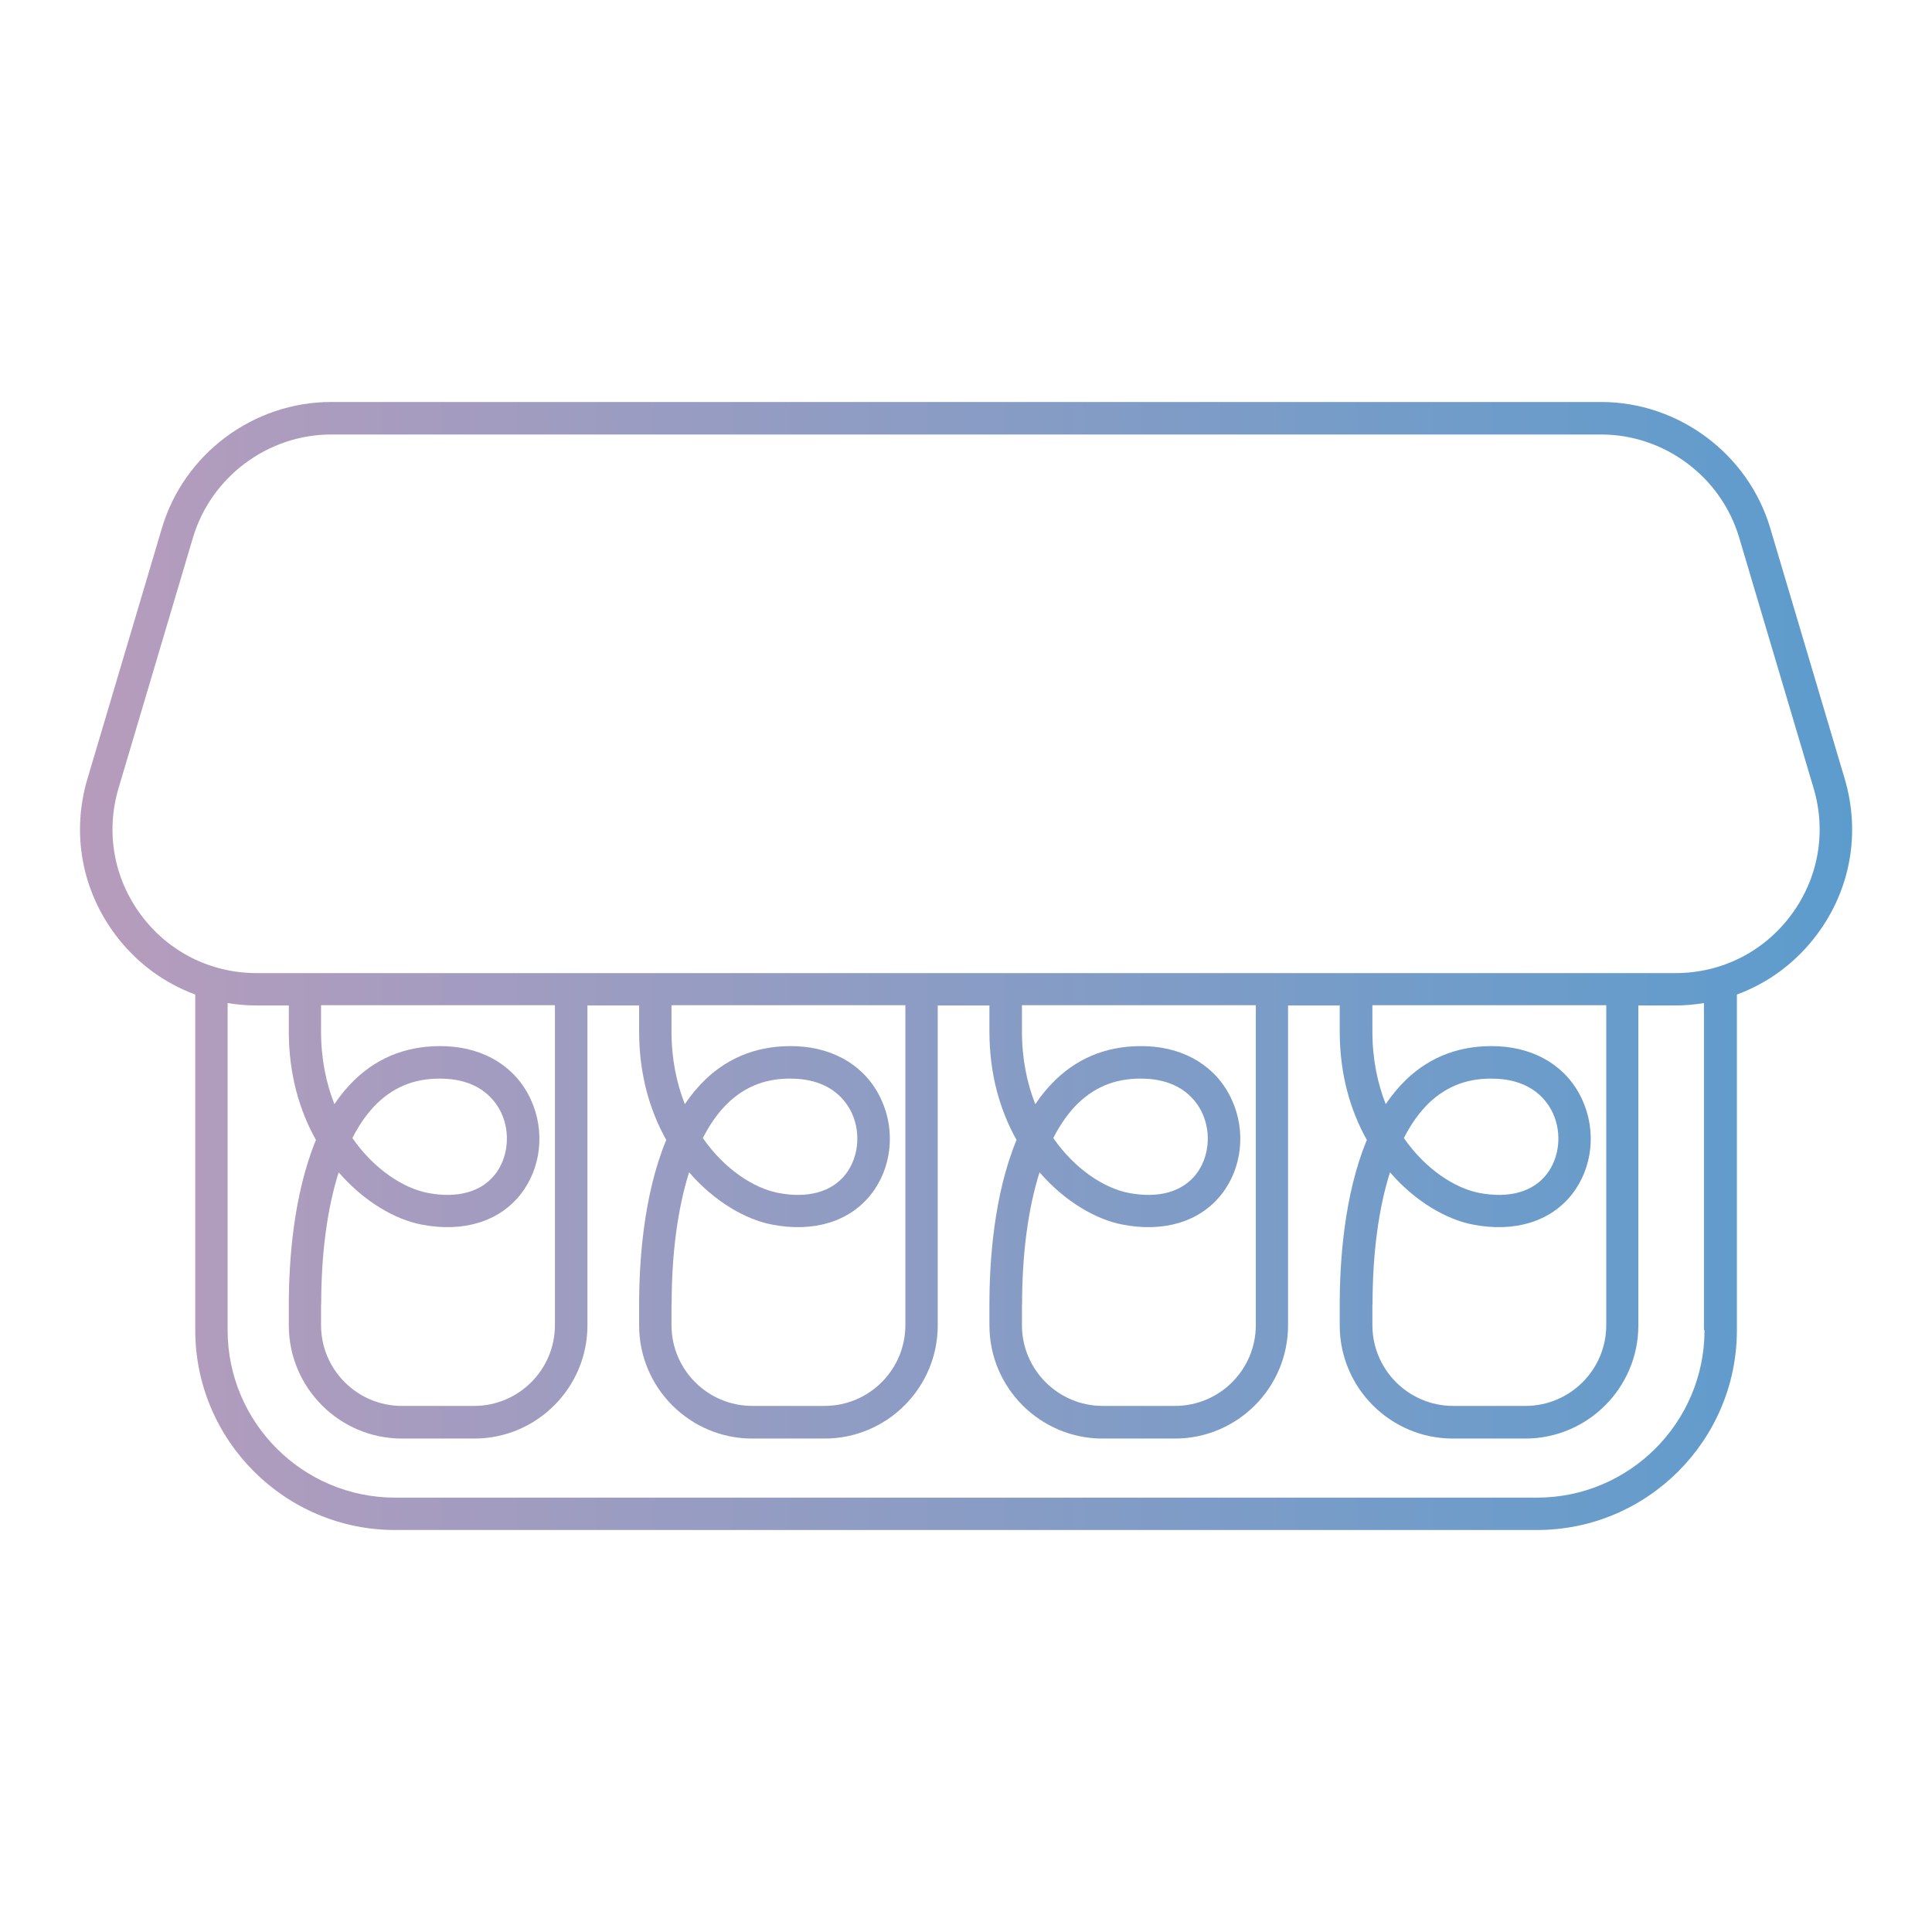 <svg viewBox="0 0 136.06 136.06" xmlns:xlink="http://www.w3.org/1999/xlink" xmlns="http://www.w3.org/2000/svg" data-name="Laag 1" id="Laag_1">
  <defs>
    <style>
      .cls-1 {
        fill: url(#Naamloos_verloop_5);
      }
    </style>
    <linearGradient gradientUnits="userSpaceOnUse" y2="68.03" x2="130.43" y1="68.03" x1="5.63" data-name="Naamloos verloop 5" id="Naamloos_verloop_5">
      <stop stop-color="#b79cbc" offset="0"></stop>
      <stop stop-color="#5c9ccd" offset="1"></stop>
    </linearGradient>
  </defs>
  <path d="M129.91,54.84l-5.24-17.64c-1.55-5.23-6.45-8.89-11.91-8.89H23.31c-5.46,0-10.36,3.65-11.91,8.89l-5.24,17.64c-1.13,3.8-.42,7.79,1.95,10.97,1.47,1.97,3.42,3.41,5.64,4.23v23.63c0,7.77,6.32,14.08,14.08,14.08h80.41c7.77,0,14.08-6.32,14.08-14.08v-23.63c2.22-.82,4.17-2.26,5.64-4.23,2.37-3.17,3.08-7.17,1.95-10.97ZM120.04,93.67c0,6.51-5.29,11.8-11.8,11.8H27.83c-6.51,0-11.8-5.29-11.8-11.8v-23.03c.67.11,1.35.17,2.04.17h2.27v1.84c0,3.03.76,5.58,1.91,7.63-1.6,3.88-1.91,8.6-1.91,11.59v1.47c0,4.4,3.58,7.97,7.97,7.97h5.09c4.4,0,7.97-3.58,7.97-7.97v-22.53h3.64v1.84c0,3.03.76,5.58,1.91,7.63-1.61,3.88-1.91,8.6-1.91,11.59v1.47c0,4.4,3.58,7.97,7.97,7.97h5.09c4.4,0,7.97-3.58,7.97-7.97v-22.53h3.64v1.84c0,3.03.76,5.58,1.91,7.63-1.61,3.88-1.91,8.6-1.91,11.59v1.47c0,4.4,3.58,7.97,7.97,7.97h5.09c4.4,0,7.97-3.58,7.97-7.97v-22.53h3.64v1.84c0,3.03.76,5.58,1.91,7.63-1.61,3.88-1.91,8.6-1.91,11.59v1.47c0,4.4,3.58,7.97,7.97,7.97h5.09c4.4,0,7.97-3.58,7.97-7.97v-22.53h2.58c.69,0,1.37-.06,2.04-.17v23.03ZM22.62,91.86c0-3.6.43-6.77,1.23-9.3,1.8,2.08,4,3.33,5.84,3.68,2.93.57,5.47-.21,6.98-2.14,1.45-1.85,1.73-4.46.71-6.67-1.04-2.27-3.22-3.63-5.96-3.75-2.53-.1-4.68.68-6.42,2.34-.54.52-1.02,1.1-1.45,1.74-.58-1.47-.94-3.18-.94-5.13v-1.84h16.47v22.53c0,3.14-2.55,5.69-5.69,5.69h-5.09c-3.14,0-5.69-2.55-5.69-5.69v-1.47ZM24.82,80.14c.51-1,1.1-1.82,1.76-2.46,1.29-1.23,2.84-1.8,4.74-1.71,2.55.11,3.59,1.56,3.99,2.42.65,1.41.47,3.14-.44,4.31-.98,1.25-2.66,1.71-4.75,1.31-1.69-.33-3.76-1.64-5.3-3.86ZM47.3,91.86c0-3.6.43-6.77,1.23-9.3,1.8,2.08,4,3.33,5.84,3.68,2.93.57,5.47-.21,6.98-2.14,1.45-1.85,1.73-4.47.71-6.67-1.04-2.27-3.22-3.63-5.96-3.75-2.53-.1-4.68.68-6.42,2.34-.54.52-1.02,1.1-1.45,1.74-.58-1.47-.94-3.18-.94-5.13v-1.84h16.47v22.53c0,3.14-2.55,5.69-5.69,5.69h-5.09c-3.14,0-5.69-2.55-5.69-5.69v-1.47ZM49.5,80.14c.51-1,1.1-1.82,1.76-2.46,1.29-1.23,2.83-1.8,4.74-1.71,2.55.11,3.59,1.56,3.99,2.42.65,1.41.47,3.14-.44,4.31-.98,1.25-2.66,1.71-4.75,1.31-1.69-.33-3.76-1.64-5.3-3.86ZM71.98,91.86c0-3.6.43-6.77,1.23-9.3,1.8,2.08,4,3.33,5.84,3.68,2.93.57,5.47-.21,6.98-2.14,1.45-1.85,1.73-4.47.71-6.67-1.04-2.27-3.22-3.63-5.96-3.75-2.53-.1-4.68.68-6.42,2.34-.54.52-1.02,1.1-1.45,1.74-.58-1.47-.94-3.18-.94-5.13v-1.84h16.47v22.53c0,3.14-2.55,5.69-5.69,5.69h-5.09c-3.14,0-5.69-2.55-5.69-5.69v-1.47ZM74.18,80.14c.51-1,1.1-1.82,1.76-2.46,1.29-1.23,2.83-1.8,4.74-1.71,2.55.11,3.59,1.56,3.99,2.42.65,1.41.47,3.14-.44,4.31-.98,1.25-2.66,1.71-4.75,1.31-1.69-.33-3.76-1.64-5.3-3.86ZM96.66,91.86c0-3.6.43-6.77,1.23-9.3,1.8,2.08,4,3.33,5.84,3.68,2.93.57,5.47-.21,6.98-2.14,1.45-1.85,1.73-4.47.71-6.67-1.04-2.27-3.22-3.63-5.96-3.75-2.53-.1-4.68.68-6.42,2.34-.54.52-1.02,1.1-1.45,1.74-.58-1.47-.94-3.18-.94-5.13v-1.84h16.47v22.53c0,3.14-2.55,5.69-5.69,5.69h-5.09c-3.14,0-5.69-2.55-5.69-5.69v-1.47ZM98.87,80.14c.51-1,1.1-1.82,1.76-2.46,1.29-1.23,2.83-1.8,4.74-1.71,2.55.11,3.59,1.56,3.99,2.42.65,1.41.47,3.14-.44,4.31-.98,1.25-2.66,1.71-4.75,1.31-1.69-.33-3.76-1.64-5.3-3.86ZM126.13,64.45c-1.93,2.59-4.9,4.08-8.13,4.08H18.07c-3.23,0-6.2-1.49-8.13-4.08-1.93-2.59-2.51-5.85-1.59-8.95l5.24-17.64c1.27-4.27,5.27-7.26,9.72-7.26h89.45c4.46,0,8.45,2.98,9.72,7.26l5.24,17.64c.92,3.1.34,6.36-1.59,8.95Z" class="cls-1"></path>
</svg>